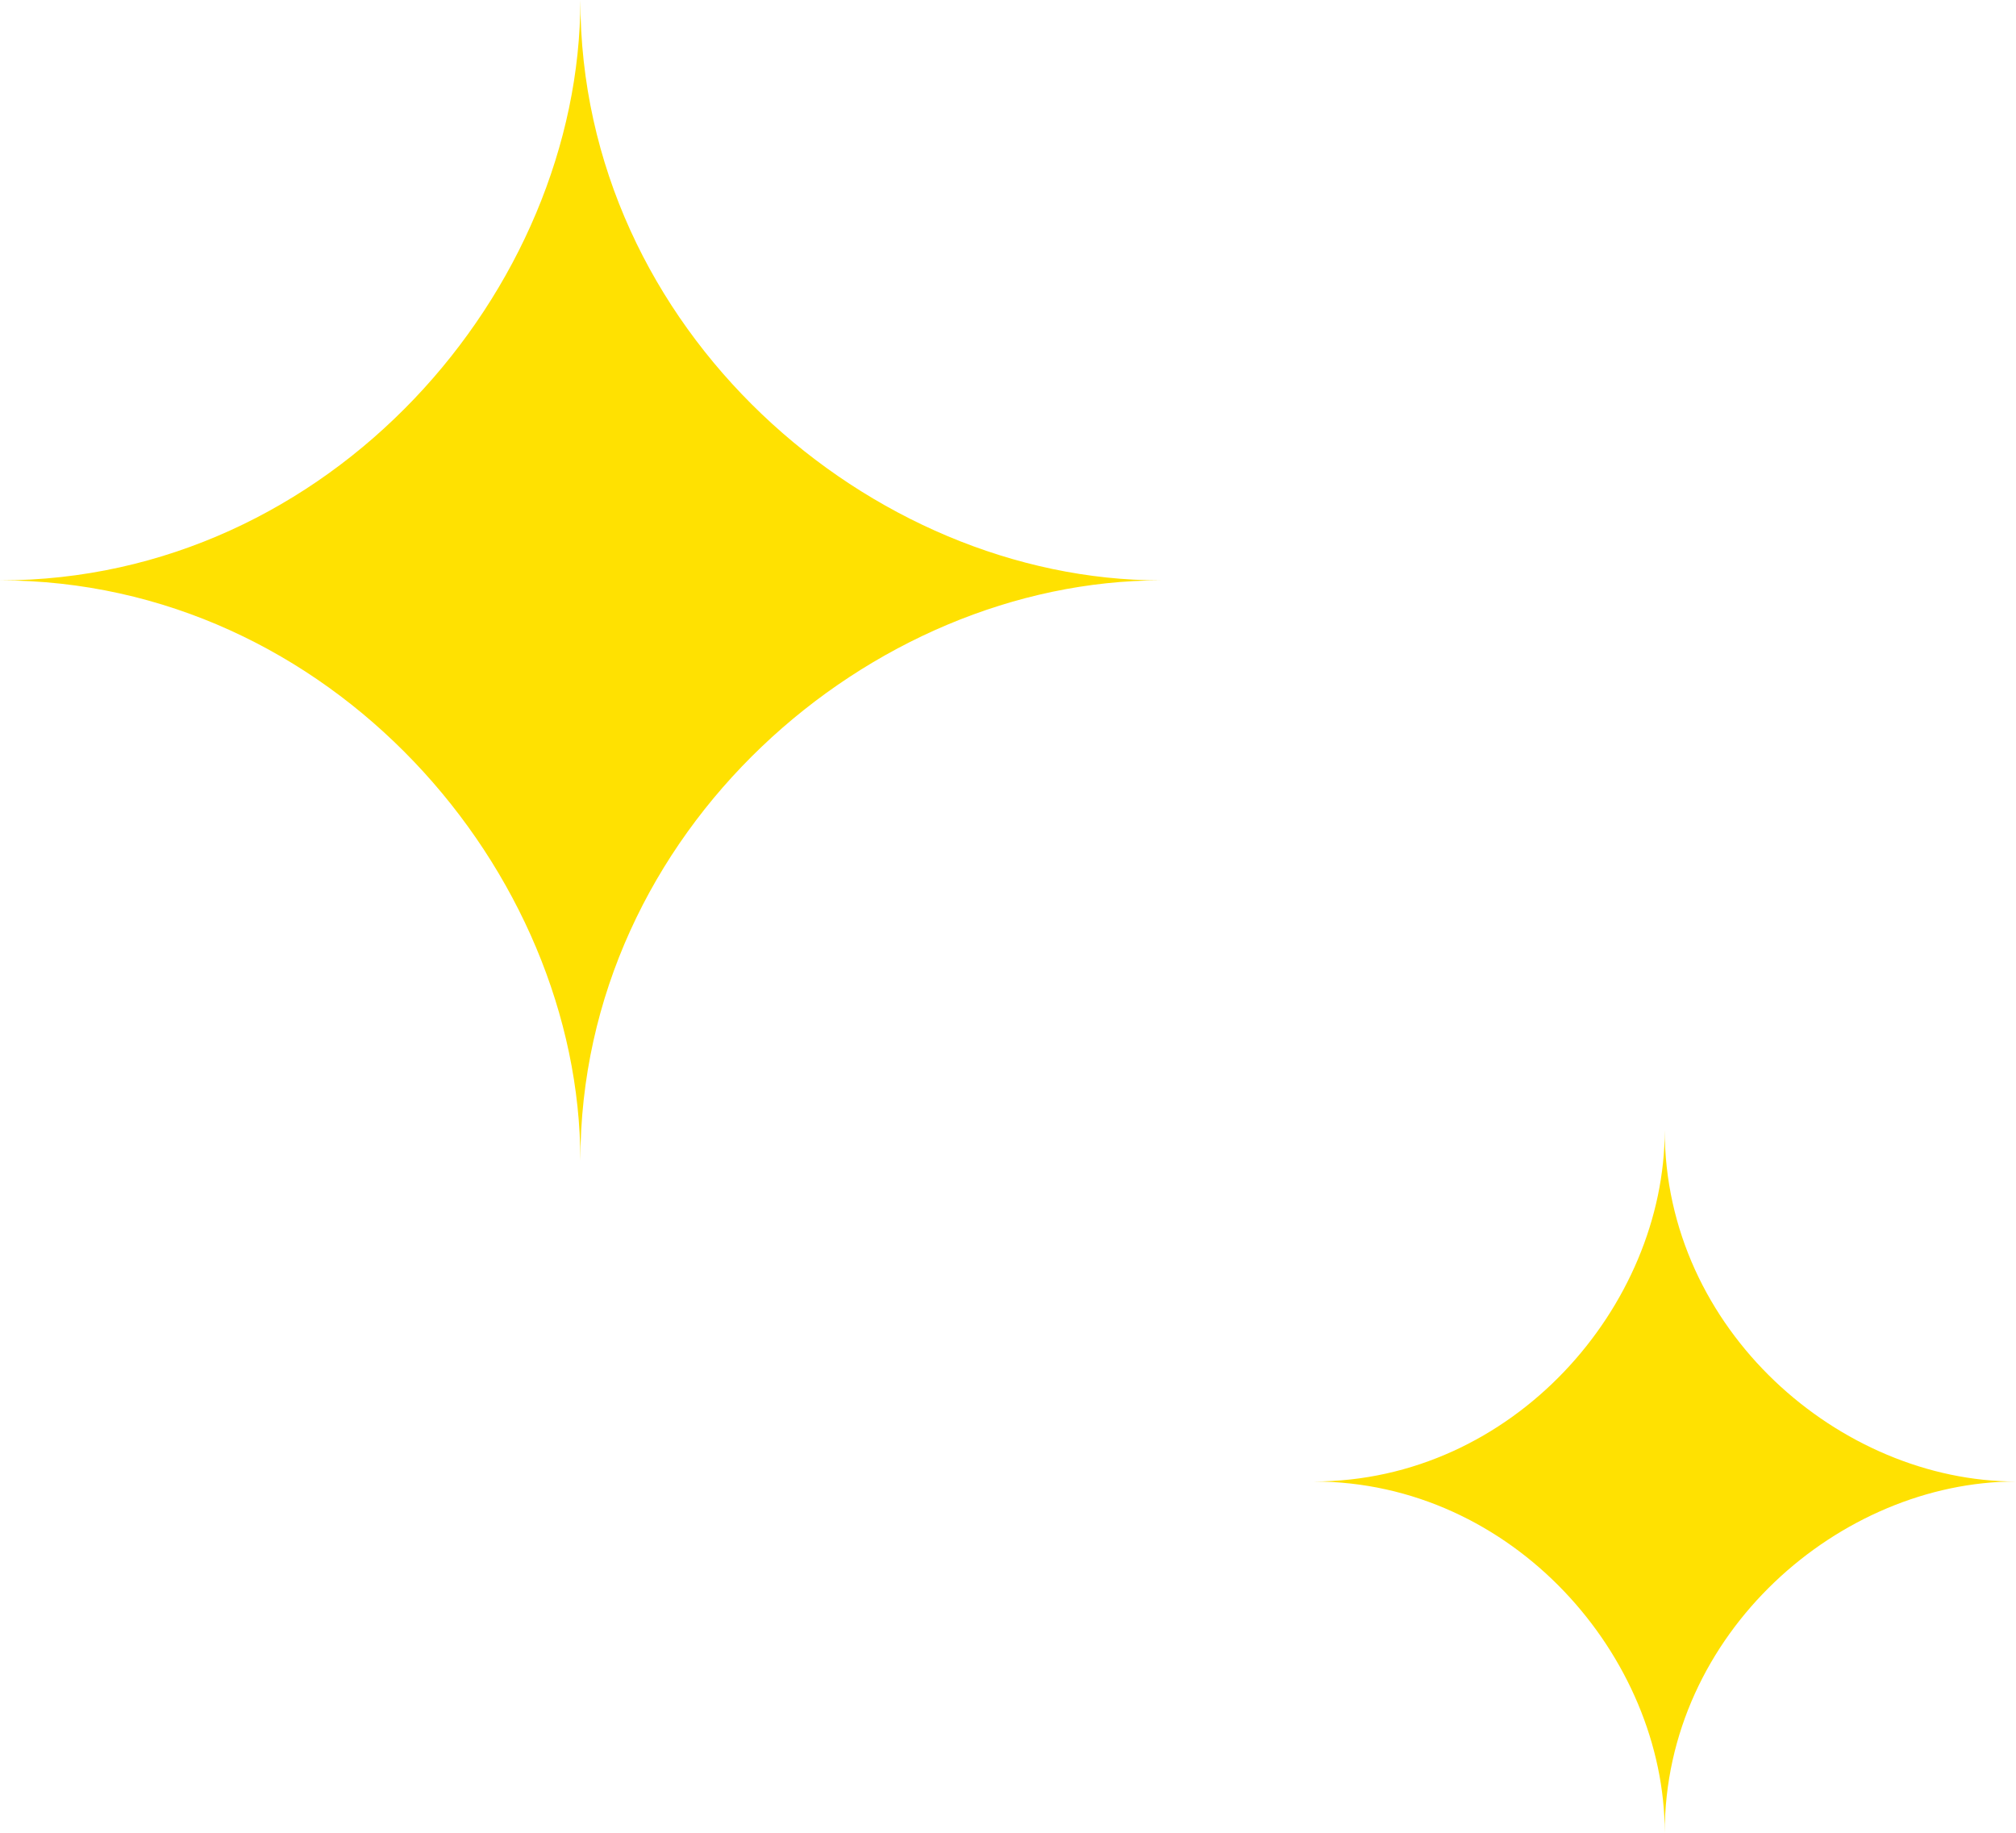 <svg width="66" height="60" viewBox="0 0 66 60" fill="none" xmlns="http://www.w3.org/2000/svg">
<path d="M19 0C19 10.819 28.504 19 38 19C28.496 19 19 27.189 19 38C19 28.496 10.811 19 0 19C10.819 19 19 9.496 19 0Z" fill="#FFE101"/>
<path d="M54.5 37C54.5 43.548 60.252 48.5 66 48.5C60.248 48.5 54.5 53.457 54.5 60C54.5 54.248 49.543 48.5 43 48.5C49.548 48.5 54.5 42.748 54.5 37Z" fill="#FFE101"/>
</svg>
